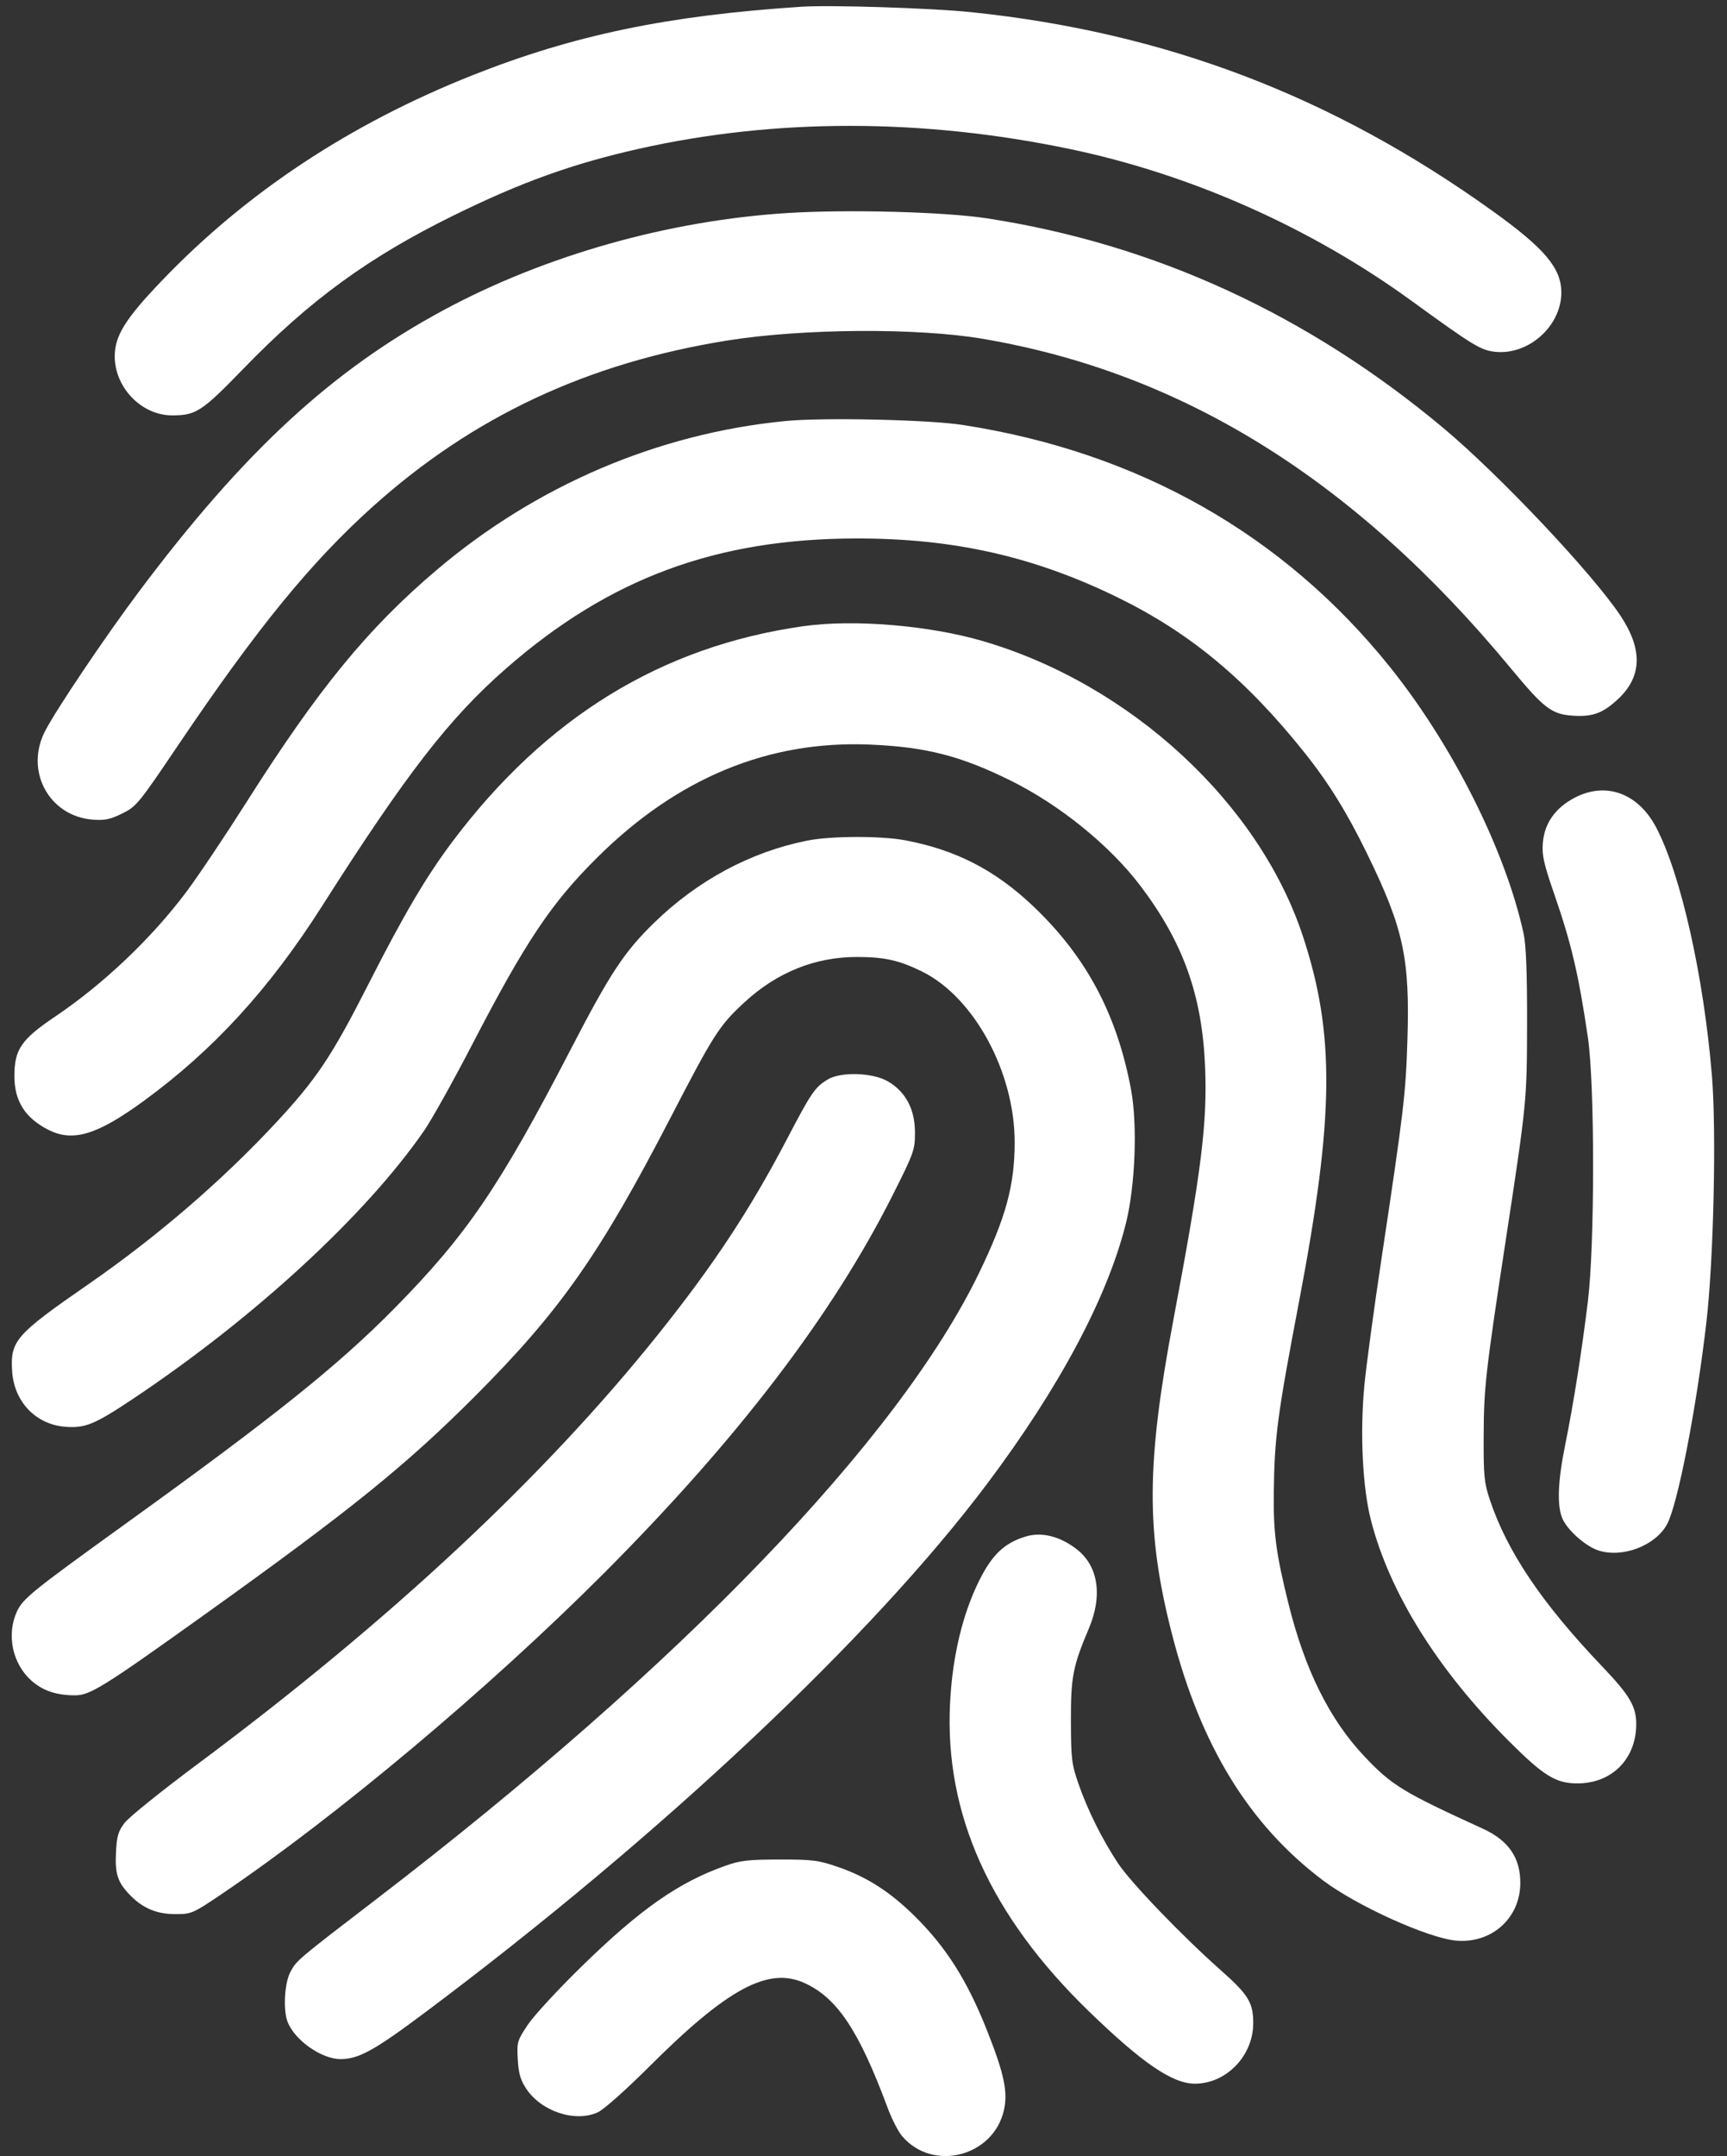 <?xml version="1.0" encoding="UTF-8"?> <svg xmlns="http://www.w3.org/2000/svg" width="105" height="131" viewBox="0 0 105 131" fill="none"><rect x="0" y="0" width="105" height="131" fill="#333333" stroke="none"/><path fill-rule="evenodd" clip-rule="evenodd" d="M48.733 0.409C40.586 0.942 34.877 2.131 28.709 4.579C21.286 7.525 14.966 11.703 9.842 17.052C7.619 19.372 6.976 20.404 6.976 21.651C6.976 23.557 8.614 25.241 10.466 25.238C11.928 25.236 12.267 25.013 14.822 22.379C18.837 18.24 22.408 15.637 27.546 13.107C31.668 11.076 34.815 9.945 38.86 9.037C47.146 7.179 56.095 7.185 65.045 9.054C72.399 10.59 79.705 13.835 85.832 18.287C89.59 21.017 90.046 21.294 90.934 21.379C92.956 21.573 94.923 19.801 94.928 17.781C94.931 16.297 93.916 15.093 90.743 12.818C81.002 5.835 70.844 1.964 59.035 0.738C56.652 0.49 50.499 0.294 48.733 0.409ZM47.902 12.942C40.687 13.388 33.167 15.507 26.981 18.837C20.175 22.5 14.823 27.442 8.441 35.957C6.394 38.688 3.426 43.095 2.74 44.421C1.496 46.829 2.966 49.579 5.616 49.799C6.356 49.86 6.685 49.793 7.423 49.432C8.29 49.008 8.425 48.843 10.847 45.254C15.625 38.175 18.884 34.182 22.643 30.8C28.741 25.315 35.727 22.044 44.246 20.686C48.8 19.96 55.745 19.912 59.7 20.578C71.883 22.63 82.362 29.149 91.813 40.555C93.897 43.07 94.334 43.403 95.671 43.488C96.84 43.562 97.477 43.322 98.391 42.461C99.845 41.094 99.881 39.438 98.504 37.381C96.777 34.801 91.154 28.851 87.765 26.015C79.519 19.117 70.199 14.834 60.026 13.269C57.445 12.871 51.591 12.714 47.902 12.942ZM47.736 25.583C39.996 26.343 32.603 29.499 26.555 34.626C22.369 38.175 19.373 41.828 14.997 48.723C13.673 50.808 12.018 53.276 11.319 54.206C9.206 57.019 6.29 59.788 3.367 61.757C1.29 63.156 0.875 63.761 0.875 65.386C0.875 66.897 1.525 67.925 2.936 68.645C4.43 69.407 5.903 68.963 8.738 66.894C12.979 63.799 16.372 60.095 19.579 55.057C24.695 47.021 27.316 43.637 30.759 40.626C37.037 35.133 43.564 32.717 52.118 32.717C58.004 32.717 62.848 33.811 67.926 36.286C72.341 38.439 75.776 41.29 79.339 45.762C80.797 47.59 81.911 49.394 83.138 51.912C85.336 56.419 85.726 58.231 85.569 63.21C85.465 66.505 85.352 67.461 83.977 76.587C83.516 79.649 83.053 83.088 82.947 84.231C82.681 87.127 82.843 90.385 83.353 92.373C84.481 96.77 87.408 101.458 91.712 105.762C93.855 107.905 94.588 108.359 95.904 108.359C97.978 108.359 99.451 106.903 99.481 104.821C99.498 103.703 99.109 103.033 97.421 101.264C93.749 97.417 91.638 94.287 90.582 91.127C90.234 90.087 90.194 89.674 90.205 87.222C90.218 84.314 90.322 83.392 91.525 75.507C92.833 66.934 92.836 66.904 92.844 62.13C92.85 59.098 92.784 57.416 92.635 56.729C91.537 51.69 88.323 45.281 84.511 40.531C78.047 32.476 69.212 27.472 58.537 25.821C56.448 25.497 50.04 25.356 47.736 25.583ZM48.816 38.051C40.206 39.279 33.191 43.585 27.517 51.124C25.922 53.243 24.553 55.564 22.397 59.803C20.18 64.163 19.249 65.559 16.798 68.195C13.521 71.721 9.561 75.131 5.398 78.013C0.934 81.103 0.62 81.46 0.739 83.325C0.856 85.161 2.17 86.541 3.94 86.688C5.176 86.791 5.743 86.558 8.109 84.978C15.483 80.053 22.235 73.836 25.784 68.702C26.244 68.036 27.553 65.694 28.692 63.497C31.964 57.189 33.515 54.872 36.338 52.076C41.196 47.265 46.719 44.983 52.887 45.241C56.29 45.383 58.404 45.923 61.445 47.428C64.439 48.909 67.478 51.372 69.334 53.821C71.934 57.252 73.082 60.453 73.267 64.788C73.413 68.218 73.046 71.16 71.347 80.16C69.689 88.947 69.668 93.099 71.25 99.27C72.993 106.065 75.945 110.876 80.451 114.263C82.495 115.799 86.813 117.751 88.516 117.91C90.675 118.111 92.423 116.556 92.433 114.428C92.44 112.871 91.719 111.824 90.148 111.107C85.285 108.887 84.615 108.478 82.94 106.702C80.833 104.468 79.337 101.458 78.339 97.442C77.582 94.397 77.417 93.154 77.445 90.712C77.484 87.341 77.66 86.01 78.982 79.079C81.121 67.858 81.175 62.831 79.219 56.895C76.547 48.785 68.711 41.564 59.745 38.949C56.457 37.99 51.88 37.614 48.816 38.051ZM95.74 48.469C94.562 49.085 93.902 50.019 93.803 51.212C93.741 51.96 93.855 52.467 94.5 54.334C95.543 57.349 95.98 59.211 96.543 63.044C96.965 65.921 96.964 75.631 96.541 79.079C96.163 82.162 95.669 85.284 95.163 87.785C94.713 90.006 94.656 91.464 94.987 92.254C95.28 92.956 96.387 93.942 97.17 94.201C98.633 94.683 100.639 93.924 101.354 92.616C102 91.433 103.138 85.594 103.749 80.326C104.187 76.546 104.362 68.74 104.084 65.37C103.586 59.324 102.198 53.143 100.697 50.282C99.602 48.193 97.641 47.476 95.74 48.469ZM49.065 51.078C45.644 51.764 42.437 53.481 39.802 56.038C37.947 57.838 37.111 59.105 34.662 63.83C30.375 72.098 28.371 75.041 24.004 79.472C20.579 82.95 16.724 86.038 7.688 92.545C1.928 96.694 1.385 97.132 1.021 97.932C0.382 99.34 0.762 101.108 1.924 102.128C2.61 102.73 3.435 103.006 4.554 103.008C5.478 103.009 6.274 102.513 12.507 98.054C21.329 91.743 24.678 89.039 28.886 84.827C34.052 79.654 36.456 76.232 40.763 67.921C43.394 62.842 43.729 62.319 45.237 60.923C47.232 59.077 49.563 58.138 52.133 58.146C53.79 58.151 54.661 58.346 56.044 59.022C59.219 60.575 61.699 65.144 61.691 69.426C61.687 72.029 61.153 73.981 59.531 77.335C54.626 87.471 41.416 101.191 22.891 115.386C18.037 119.105 18.023 119.117 17.65 119.827C17.297 120.498 17.207 122.115 17.481 122.837C17.905 123.953 19.544 125.11 20.701 125.11C21.812 125.11 22.757 124.587 25.892 122.241C40.185 111.54 53.041 99.449 60.035 90.13C64.415 84.294 67.323 78.84 68.451 74.345C69.023 72.066 69.167 68.35 68.766 66.201C67.91 61.612 66.027 58.096 62.786 55.031C60.494 52.864 58.133 51.649 55.074 51.063C53.582 50.778 50.525 50.785 49.065 51.078ZM50.311 65.596C49.535 66.076 49.338 66.365 47.838 69.228C45.594 73.513 43.386 76.859 40.045 81.037C33.098 89.727 23.705 98.488 11.984 107.207C9.823 108.815 7.842 110.409 7.582 110.75C7.185 111.27 7.1 111.56 7.05 112.565C6.983 113.885 7.162 114.402 7.961 115.201C8.725 115.965 9.555 116.302 10.67 116.302C11.64 116.302 11.727 116.264 13.498 115.068C20.463 110.36 29.716 102.6 36.687 95.62C44.821 87.475 50.59 79.93 54.265 72.632C55.568 70.045 55.629 69.873 55.629 68.81C55.629 67.402 55.067 66.338 53.99 65.707C53.063 65.164 51.106 65.105 50.311 65.596ZM62.358 93.359C61.073 93.751 60.325 94.456 59.547 96.012C58.519 98.07 57.902 100.656 57.761 103.507C57.426 110.229 60.212 116.401 66.199 122.203C69.445 125.348 71.279 126.601 72.642 126.604C74.54 126.609 76.177 124.931 76.195 122.963C76.207 121.704 75.906 121.202 74.285 119.767C71.884 117.644 68.755 114.392 67.972 113.209C66.992 111.726 66.129 109.99 65.567 108.373C65.157 107.196 65.117 106.856 65.11 104.587C65.103 101.896 65.229 101.241 66.196 98.961C67.056 96.934 66.773 95.129 65.435 94.108C64.419 93.334 63.321 93.067 62.358 93.359ZM44.08 113.371C41.248 114.379 38.92 116.009 35.396 119.447C33.951 120.856 32.465 122.464 32.094 123.019C31.447 123.987 31.421 124.075 31.48 125.128C31.528 125.976 31.644 126.381 31.991 126.905C32.917 128.304 34.998 128.982 36.369 128.331C36.723 128.163 38.101 126.938 39.431 125.609C44.229 120.816 46.712 119.478 48.924 120.493C50.907 121.403 52.217 123.37 53.966 128.068C54.215 128.735 54.606 129.504 54.837 129.778C56.694 131.986 60.403 131.047 61.039 128.207C61.286 127.104 61.052 126 60.017 123.387C58.812 120.342 57.527 118.311 55.606 116.417C54.129 114.96 52.724 114.055 51.019 113.461C49.769 113.026 49.447 112.983 47.403 112.985C45.482 112.986 45.005 113.041 44.08 113.371Z" fill="white"></path></svg> 